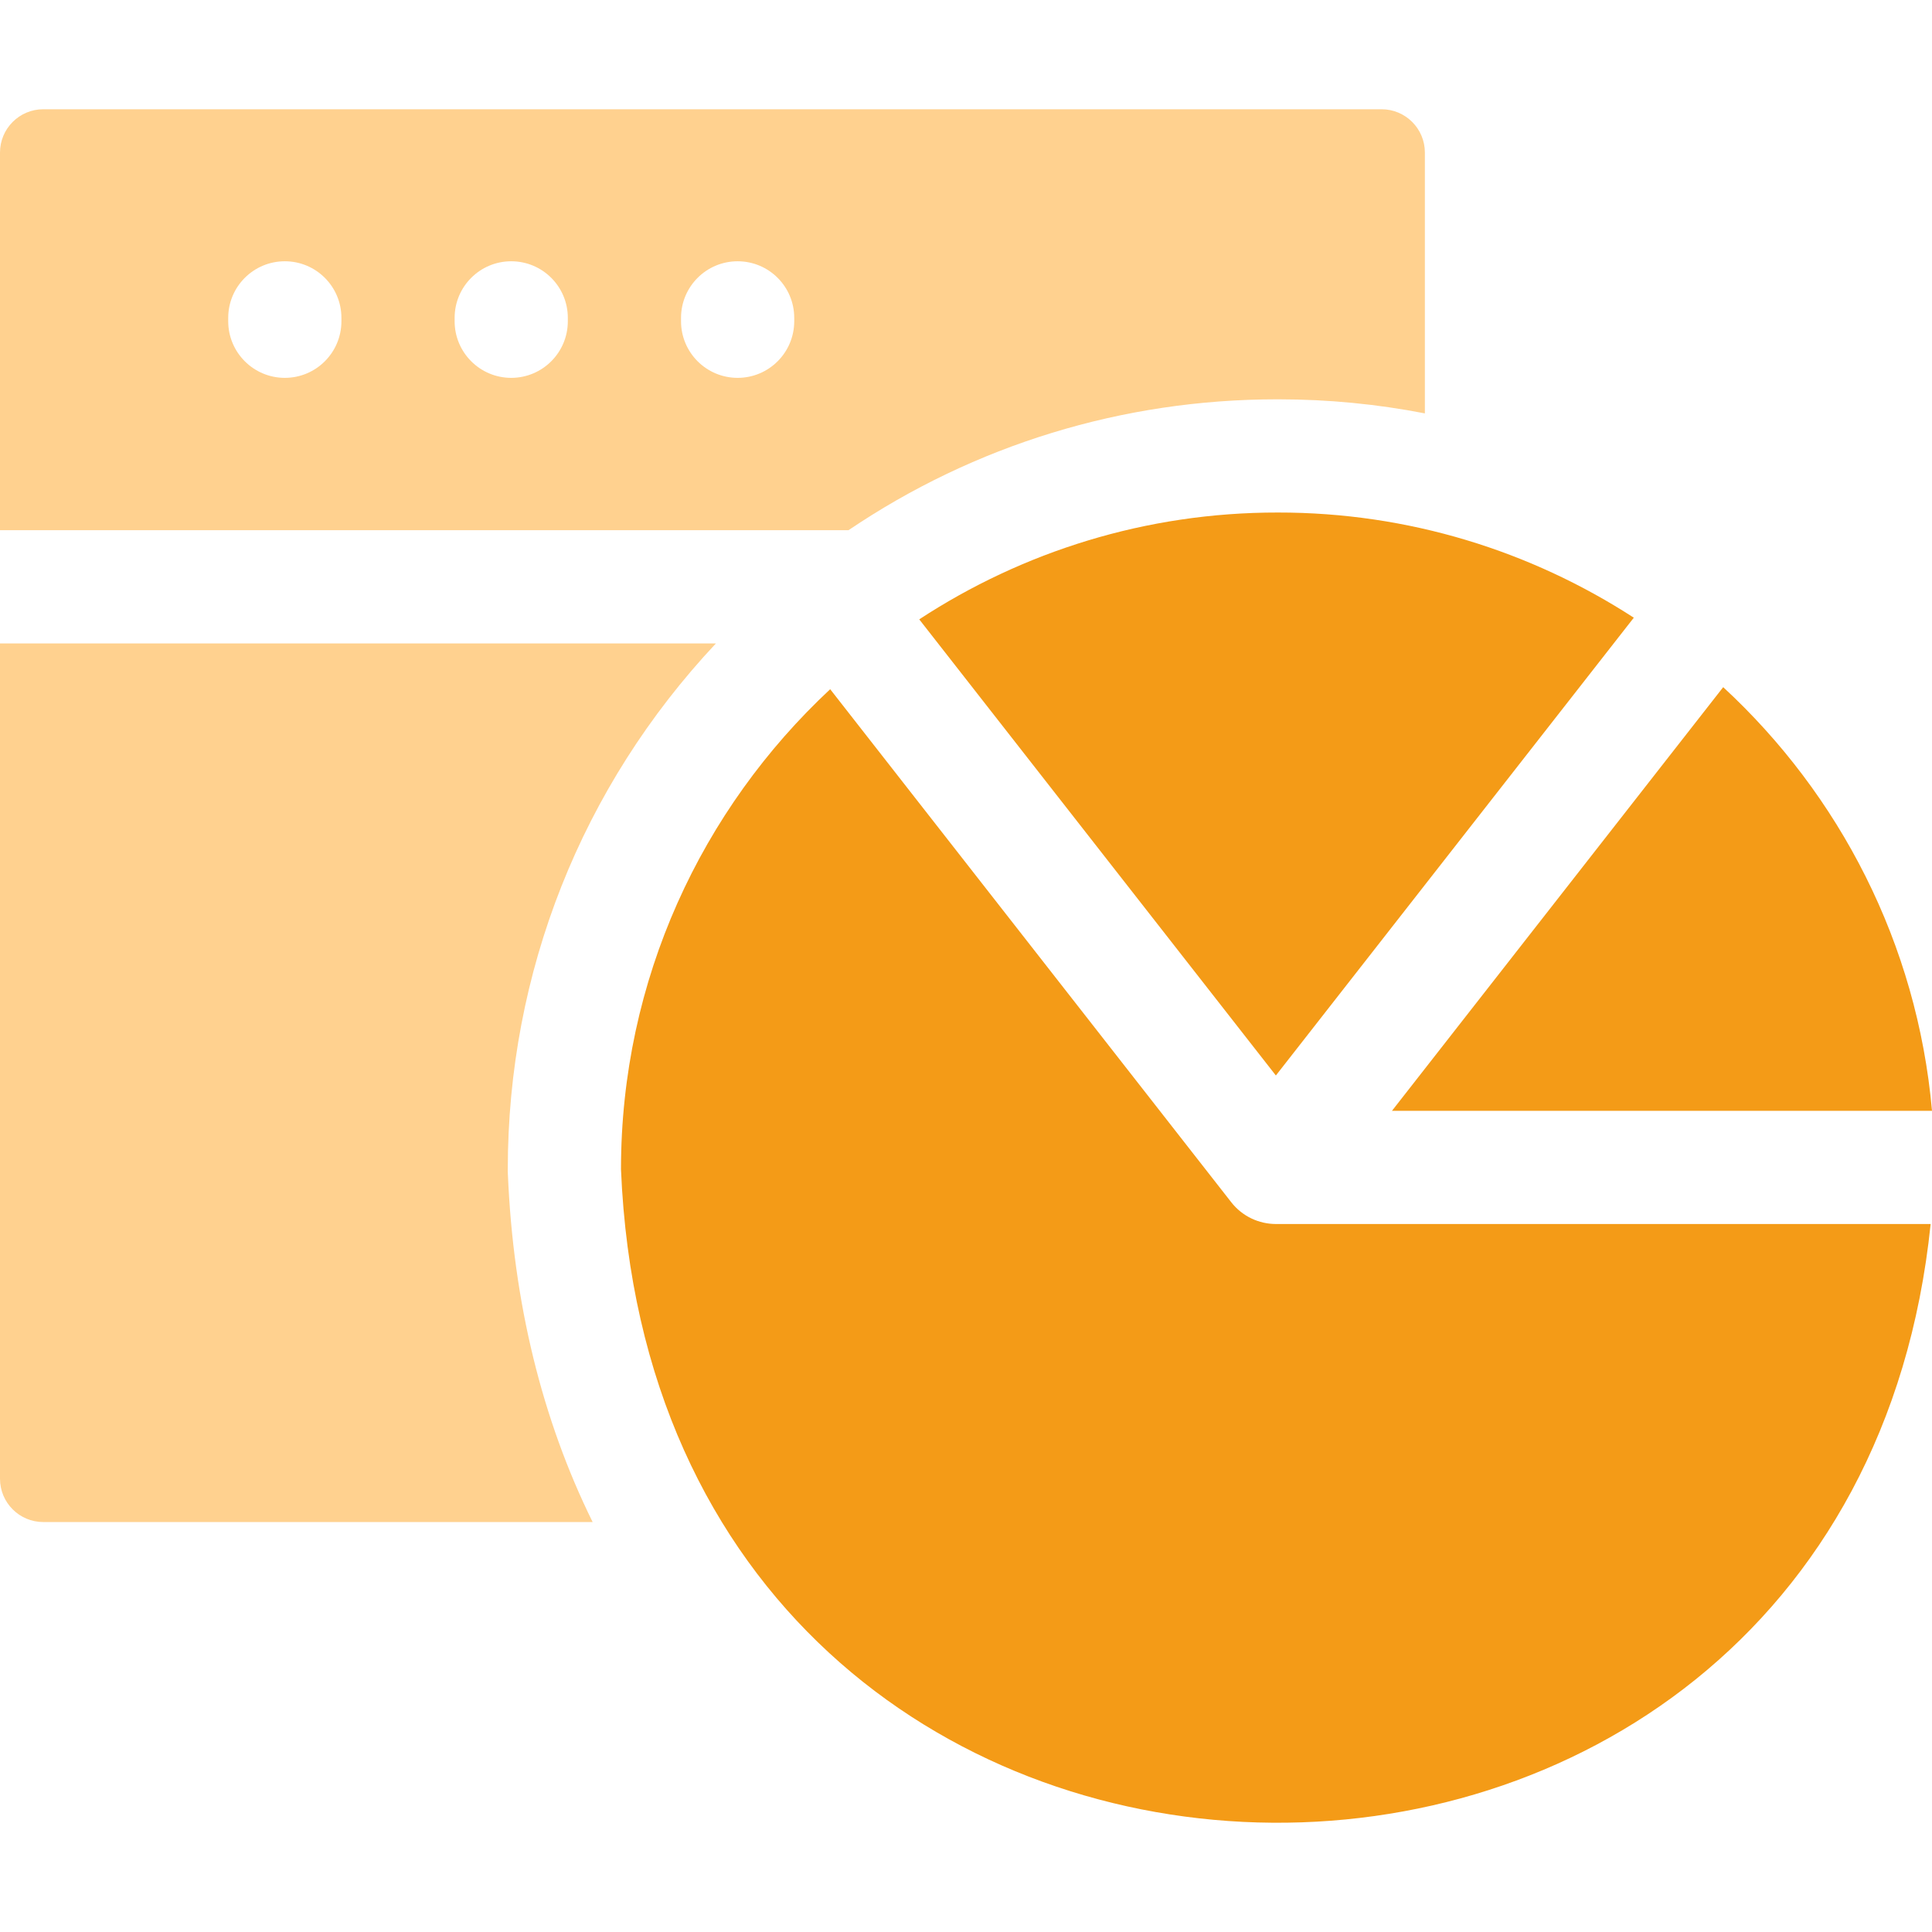 <svg width="64" height="64" viewBox="0 0 64 64" fill="none" xmlns="http://www.w3.org/2000/svg">
<path d="M16.821 38.814V38.736C16.821 32.212 19.263 26.061 23.715 21.315H0V48.985C0 49.778 0.642 50.42 1.435 50.42H19.632C17.955 47.02 17.001 43.139 16.824 38.892L16.821 38.814Z" fill="#FFD18F"/>
<path d="M42.304 13.228H42.355C44.011 13.228 45.631 13.389 47.201 13.694V5.054C47.201 4.261 46.558 3.619 45.766 3.619H1.435C0.642 3.619 0 4.261 0 5.054V17.564H28.107C32.278 14.745 37.18 13.228 42.304 13.228ZM11.31 10.642C11.31 11.677 10.471 12.517 9.435 12.517C8.4 12.517 7.56 11.677 7.56 10.642V10.53C7.56 9.494 8.4 8.655 9.435 8.655C10.471 8.655 11.31 9.494 11.31 10.53V10.642ZM18.81 10.642C18.81 11.677 17.971 12.517 16.935 12.517C15.9 12.517 15.06 11.677 15.06 10.642V10.53C15.06 9.494 15.9 8.655 16.935 8.655C17.971 8.655 18.81 9.494 18.81 10.53V10.642ZM26.31 10.642C26.31 11.677 25.471 12.517 24.435 12.517C23.4 12.517 22.56 11.677 22.56 10.642V10.53C22.56 9.494 23.4 8.655 24.435 8.655C25.471 8.655 26.31 9.494 26.31 10.53V10.642Z" fill="#FFD18F"/>
<path d="M30.451 20.517L42.265 35.627L54.122 20.462C50.713 18.253 46.658 16.973 42.329 16.978C37.964 16.973 33.878 18.274 30.451 20.517Z" fill="#F49B17"/>
<path d="M64 36.797C63.509 31.255 60.934 26.322 57.083 22.763L46.111 36.797H64Z" fill="#F49B17"/>
<path d="M42.267 40.547C42.267 40.547 42.266 40.547 42.266 40.547H42.266C42.266 40.547 42.265 40.547 42.265 40.547C41.709 40.546 41.158 40.299 40.788 39.827L27.501 22.831C23.249 26.798 20.571 32.448 20.571 38.736C21.745 67.002 61.173 67.561 63.955 40.547H42.268C42.268 40.547 42.267 40.547 42.267 40.547Z" fill="#F49B17"/>
</svg>
